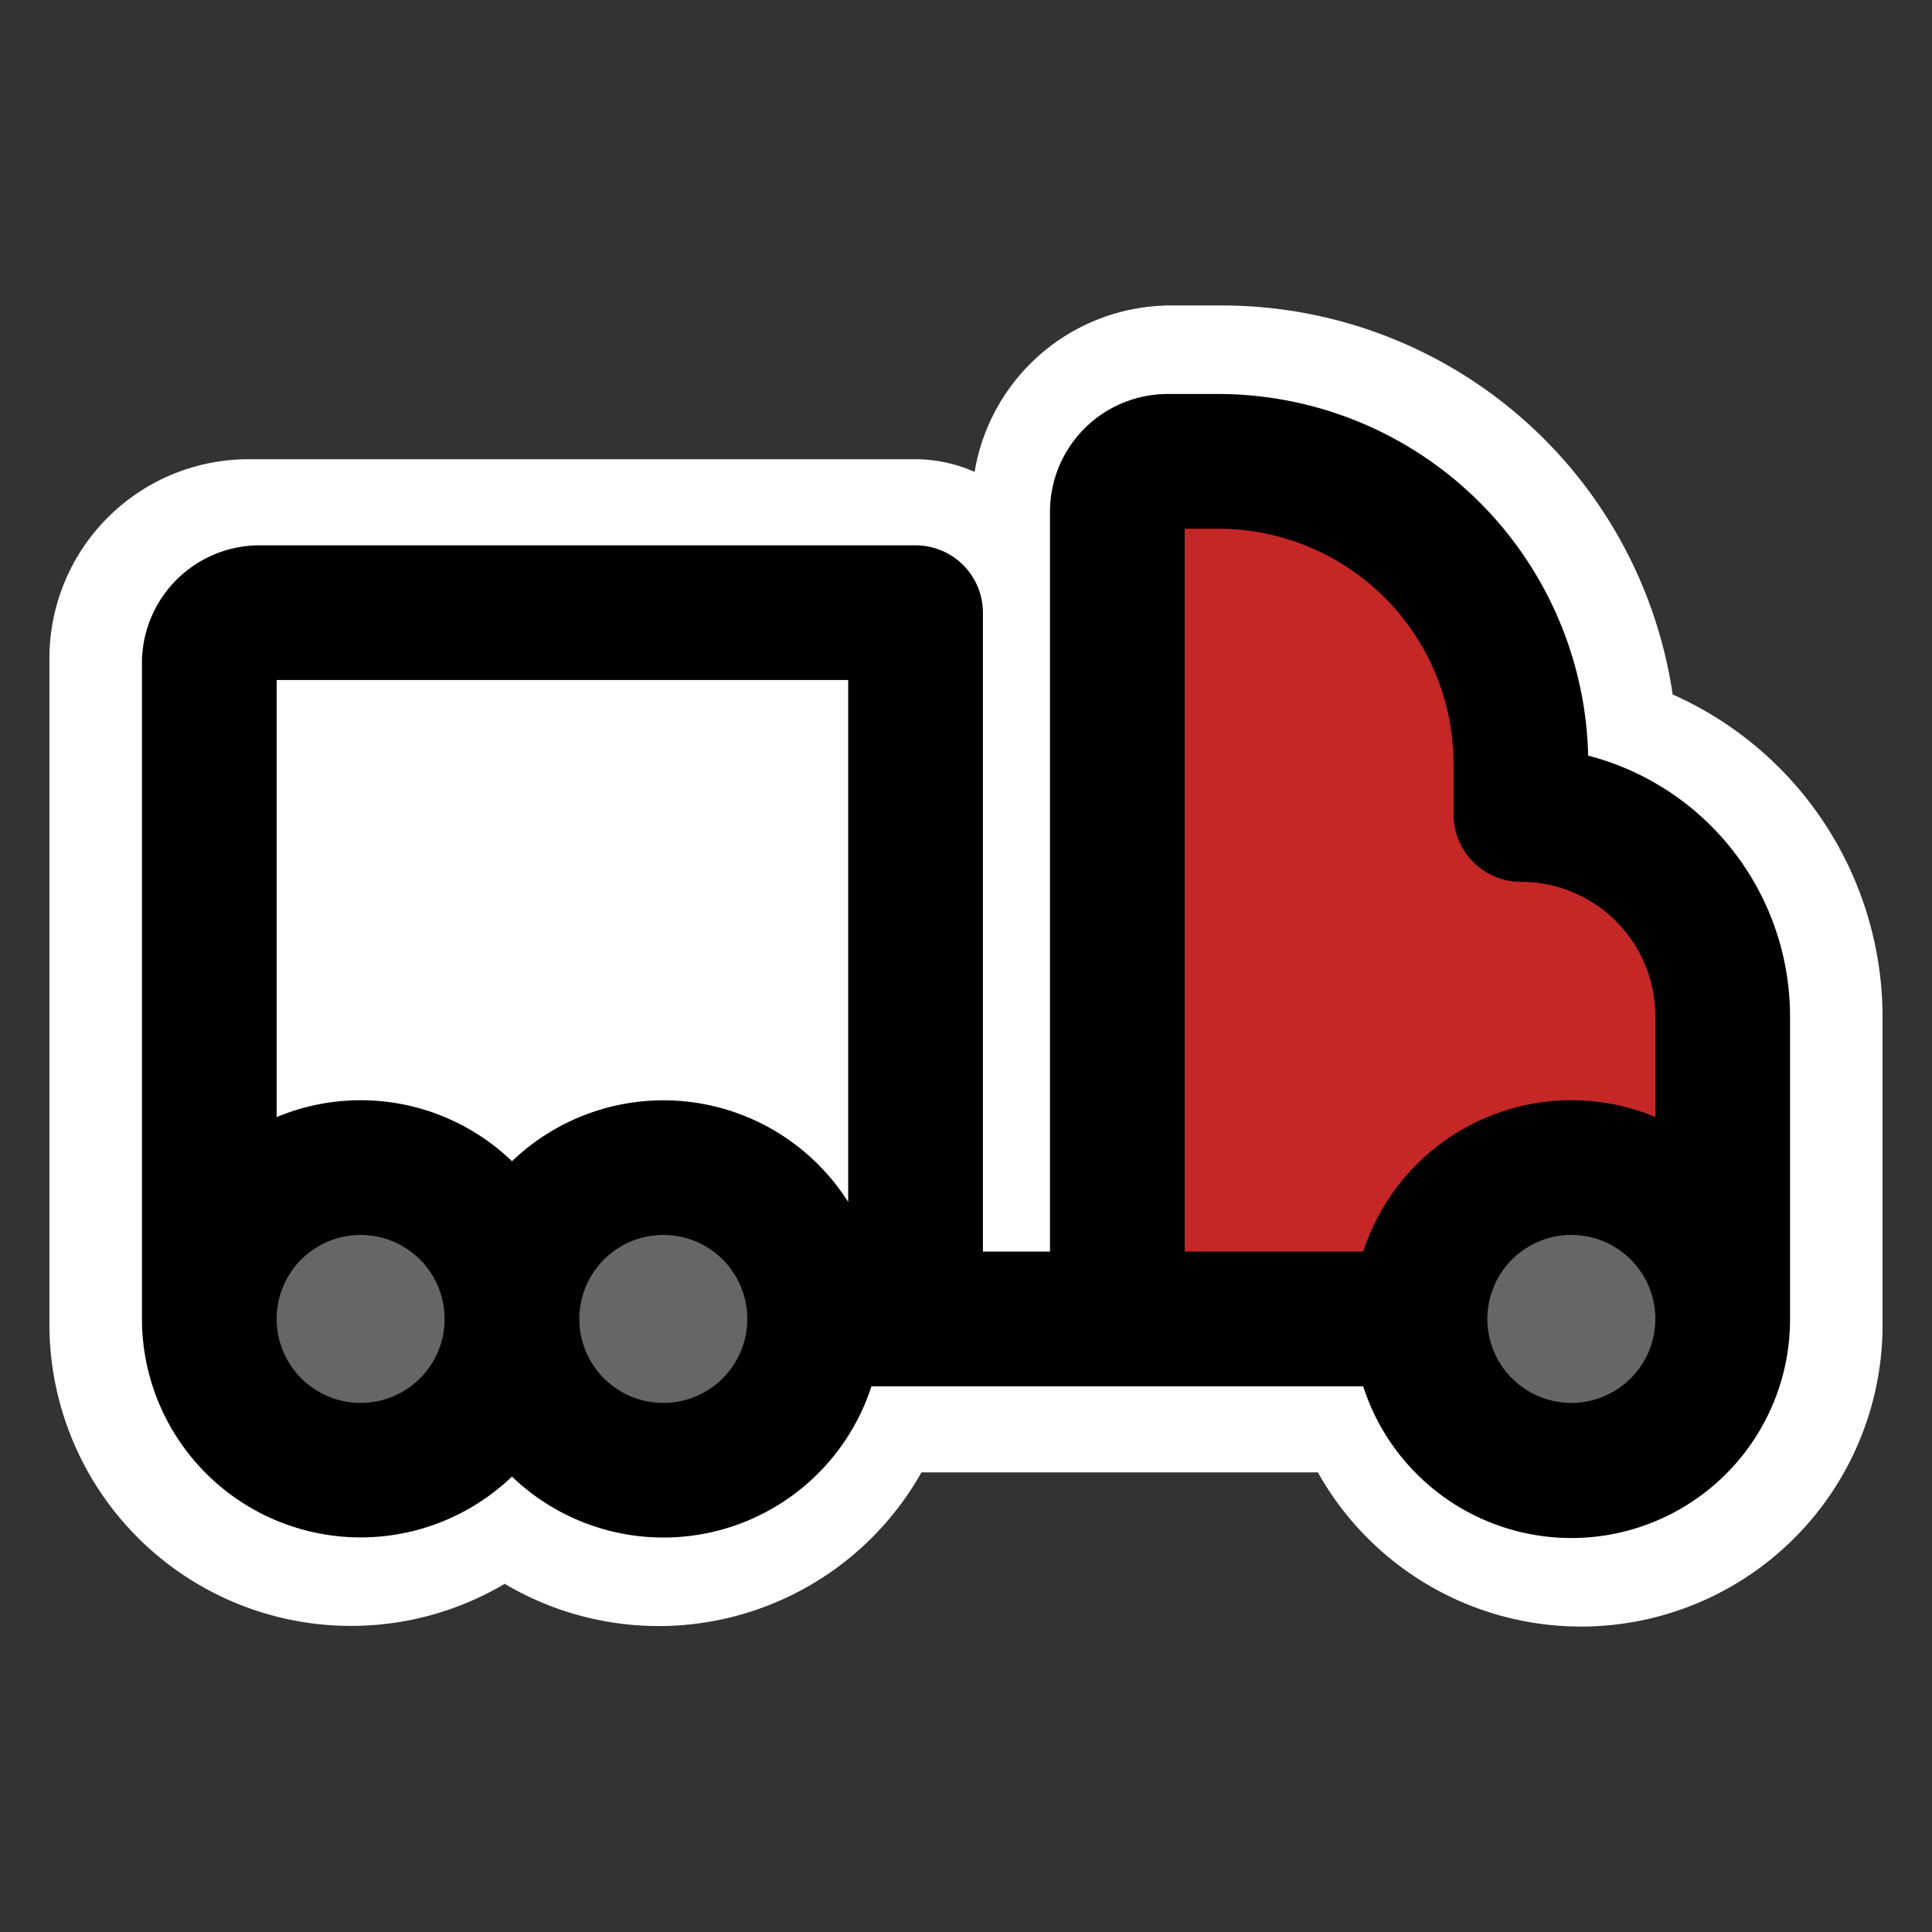 <?xml version="1.0" encoding="UTF-8" standalone="no"?>
<svg
   width="40"
   height="40"
   fill="#000000"
   viewBox="0 0 320 320"
   version="1.1"
   id="svg2"
   sodipodi:docname="truck-trailer-1.svg"
   inkscape:version="1.4 (e7c3feb100, 2024-10-09)"
   xmlns:inkscape="http://www.inkscape.org/namespaces/inkscape"
   xmlns:sodipodi="http://sodipodi.sourceforge.net/DTD/sodipodi-0.dtd"
   xmlns="http://www.w3.org/2000/svg"
   xmlns:svg="http://www.w3.org/2000/svg">
  <rect x="0" y="0" width="320" height="320" fill="#333333" stroke="none"/>
  <defs
     id="defs2" />
  <sodipodi:namedview
     id="namedview2"
     pagecolor="#505050"
     bordercolor="#ffffff"
     borderopacity="1"
     inkscape:showpageshadow="0"
     inkscape:pageopacity="0"
     inkscape:pagecheckerboard="1"
     inkscape:deskcolor="#505050"
     inkscape:zoom="4.0161455"
     inkscape:cx="-38.220727"
     inkscape:cy="42.204646"
     inkscape:window-width="1680"
     inkscape:window-height="978"
     inkscape:window-x="0"
     inkscape:window-y="0"
     inkscape:window-maximized="1"
     inkscape:current-layer="svg2"
     showgrid="true">
    <inkscape:grid
       id="grid1"
       units="px"
       originx="0"
       originy="0"
       spacingx="8"
       spacingy="8"
       empcolor="#0099e5"
       empopacity="0.302"
       color="#0099e5"
       opacity="0.149"
       empspacing="5"
       enabled="true"
       visible="true" />
  </sodipodi:namedview>
  <g
     inkscape:groupmode="layer"
     id="layer2"
     inkscape:label="Layer 1"
     transform="translate(33.863,23.904)" />
  <g
     id="g24"
     transform="matrix(1.044,0,0,1.044,26.311,26.28)"
     style="stroke-width:0.957">
    <rect
       style="opacity:1;fill:#ffffff;fill-opacity:1;stroke:#ffffff;stroke-width:20.681;stroke-linecap:butt;stroke-linejoin:round;stroke-dasharray:none;paint-order:markers fill stroke"
       id="rect24"
       width="73.205"
       height="19.422"
       x="18.426"
       y="172.305"
       rx="6.675"
       ry="6.675" />
    <rect
       style="opacity:1;fill:#ffffff;fill-opacity:1;stroke:#ffffff;stroke-width:20.681;stroke-linecap:butt;stroke-linejoin:round;stroke-dasharray:none;paint-order:markers fill stroke"
       id="rect23"
       width="17.928"
       height="13.944"
       x="215.132"
       y="176.288"
       ry="6.675"
       rx="6.675" />
  </g>
  <g
     id="g22"
     transform="matrix(1.044,0,0,1.044,26.311,26.28)"
     style="stroke-width:0.957">
    <rect
       style="opacity:1;fill:#ffffff;fill-opacity:1;stroke:#ffffff;stroke-width:20.681;stroke-linecap:butt;stroke-linejoin:round;stroke-dasharray:none;paint-order:markers fill stroke"
       id="rect21"
       width="43.823"
       height="108.562"
       x="161.847"
       y="57.269"
       ry="20.979"
       rx="20.979" />
    <rect
       style="opacity:1;fill:#ffffff;fill-opacity:1;stroke:#ffffff;stroke-width:20.681;stroke-linecap:butt;stroke-linejoin:round;stroke-dasharray:none;paint-order:markers fill stroke"
       id="rect22"
       width="28.385"
       height="35.855"
       x="207.662"
       y="113.542"
       ry="13.589"
       rx="13.589" />
  </g>
  <rect
     style="fill:#ffffff;fill-opacity:1;stroke:#ffffff;stroke-width:21.6;stroke-linecap:butt;stroke-linejoin:round;stroke-dasharray:none;paint-order:markers fill stroke"
     id="rect20"
     width="99.343"
     height="81.659"
     x="43.995"
     y="110.539" />
  <path
     d="m 261.86,126.863 v -0.849 a 59.482,59.482 0 0 0 -59.418,-59.418 h -8.488 A 16.977,16.977 0 0 0 176.977,83.573 V 210.898 h -16.977 V 100.55 a 8.488,8.488 0 0 0 -8.488,-8.488 H 41.163 A 16.977,16.977 0 0 0 24.187,109.038 v 110.348 a 33.953,33.953 0 0 0 59.418,22.42 33.953,33.953 0 0 0 58.357,-13.932 h 87.005 a 33.953,33.953 0 0 0 66.846,-8.488 V 168.456 A 42.516,42.516 0 0 0 261.86,126.863 Z M 193.953,83.573 h 8.488 a 42.442,42.442 0 0 1 42.442,42.442 v 8.488 a 8.488,8.488 0 0 0 8.488,8.488 25.465,25.465 0 0 1 25.465,25.465 v 21.55 a 33.646,33.646 0 0 0 -16.977,-4.573 34.017,34.017 0 0 0 -32.892,25.465 h -35.014 z M 143.023,109.038 V 210.898 h -1.061 A 33.953,33.953 0 0 0 83.605,196.967 33.847,33.847 0 0 0 41.163,190.006 V 109.038 Z M 58.14,236.363 A 16.977,16.977 0 1 1 75.117,219.386 16.977,16.977 0 0 1 58.14,236.363 Z m 50.93,0 a 16.977,16.977 0 1 1 16.977,-16.977 16.977,16.977 0 0 1 -16.977,16.977 z m 152.79,0 a 16.977,16.977 0 1 1 16.977,-16.977 16.977,16.977 0 0 1 -16.977,16.977 z"
     id="path2"
     style="fill:#000000;stroke:#ffffff;stroke-width:32;stroke-linejoin:bevel;stroke-dasharray:none;stroke-opacity:1;paint-order:markers fill stroke"
     inkscape:export-filename="GenMerch3.png"
     inkscape:export-xdpi="731.56586"
     inkscape:export-ydpi="731.56586" />
  <rect
     style="fill:#c52727;fill-opacity:1;stroke:#ffffff;stroke-width:48;stroke-linecap:butt;stroke-linejoin:round;stroke-dasharray:none;paint-order:markers fill stroke"
     id="rect25"
     width="66.576"
     height="48.892"
     x="62.72"
     y="126.663"
     rx="6.972"
     ry="6.972" />
  <rect
     style="fill:#ffffff;fill-opacity:1;stroke-width:1;paint-order:markers fill stroke"
     id="rect26"
     width="106.625"
     height="97.263"
     x="37.754"
     y="102.738"
     rx="6.972"
     ry="6.972" />
  <g
     id="g28"
     transform="matrix(1.044,0,0,1.044,26.311,26.28)"
     style="stroke-width:0.957">
    <rect
       style="fill:#c52727;fill-opacity:1;stroke-width:7.66;paint-order:markers fill stroke"
       id="rect27"
       width="47.807"
       height="121.012"
       x="159.357"
       y="56.273"
       rx="6.675"
       ry="6.675" />
    <rect
       style="fill:#c52727;fill-opacity:1;stroke-width:7.66;paint-order:markers fill stroke"
       id="rect28"
       width="41.831"
       height="48.803"
       x="201.188"
       y="107.068"
       rx="6.675"
       ry="6.675" />
  </g>
  <g
     id="g30"
     transform="matrix(1.044,0,0,1.044,26.311,26.28)"
     style="stroke-width:0.957">
    <rect
       style="opacity:1;fill:#666666;fill-opacity:1;stroke-width:30.638;stroke-dasharray:none;paint-order:markers fill stroke"
       id="rect29"
       width="81.67"
       height="29.879"
       x="15.438"
       y="170.313"
       rx="6.675"
       ry="6.675" />
    <rect
       style="opacity:1;fill:#666666;fill-opacity:1;stroke-width:30.638;stroke-dasharray:none;paint-order:markers fill stroke"
       id="rect30"
       width="37.349"
       height="28.385"
       x="206.666"
       y="169.317"
       rx="6.675"
       ry="6.675" />
  </g>
  <path
     d="m 260.267,127.381 v -0.836 A 58.552,58.552 0 0 0 201.778,68.056 h -8.356 A 16.711,16.711 0 0 0 176.711,84.767 V 210.101 h -16.711 v -108.622 a 8.356,8.356 0 0 0 -8.356,-8.356 H 43.022 A 16.711,16.711 0 0 0 26.311,109.834 v 108.622 a 33.422,33.422 0 0 0 58.489,22.069 33.422,33.422 0 0 0 57.444,-13.714 h 85.644 a 33.422,33.422 0 0 0 65.8,-8.356 V 168.323 A 41.851,41.851 0 0 0 260.267,127.381 Z M 193.422,84.767 h 8.356 a 41.778,41.778 0 0 1 41.778,41.778 v 8.356 a 8.356,8.356 0 0 0 8.356,8.356 25.067,25.067 0 0 1 25.067,25.067 v 21.213 a 33.119,33.119 0 0 0 -16.711,-4.502 33.485,33.485 0 0 0 -32.378,25.067 h -34.467 z m -50.133,25.067 v 100.267 h -1.044 A 33.422,33.422 0 0 0 84.8,196.387 33.318,33.318 0 0 0 43.022,189.535 V 109.834 Z M 59.733,235.167 a 16.711,16.711 0 1 1 16.711,-16.711 16.711,16.711 0 0 1 -16.711,16.711 z m 50.133,0 a 16.711,16.711 0 1 1 16.711,-16.711 16.711,16.711 0 0 1 -16.711,16.711 z m 150.4,0 a 16.711,16.711 0 1 1 16.711,-16.711 16.711,16.711 0 0 1 -16.711,16.711 z"
     id="path2-8"
     style="fill:#000000;stroke:#000000;stroke-width:5.6;stroke-linejoin:bevel;stroke-dasharray:none;stroke-opacity:1;paint-order:markers fill stroke"
     inkscape:export-filename="GenMerch2.png"
     inkscape:export-xdpi="745.62836"
     inkscape:export-ydpi="745.62836" />
</svg>
